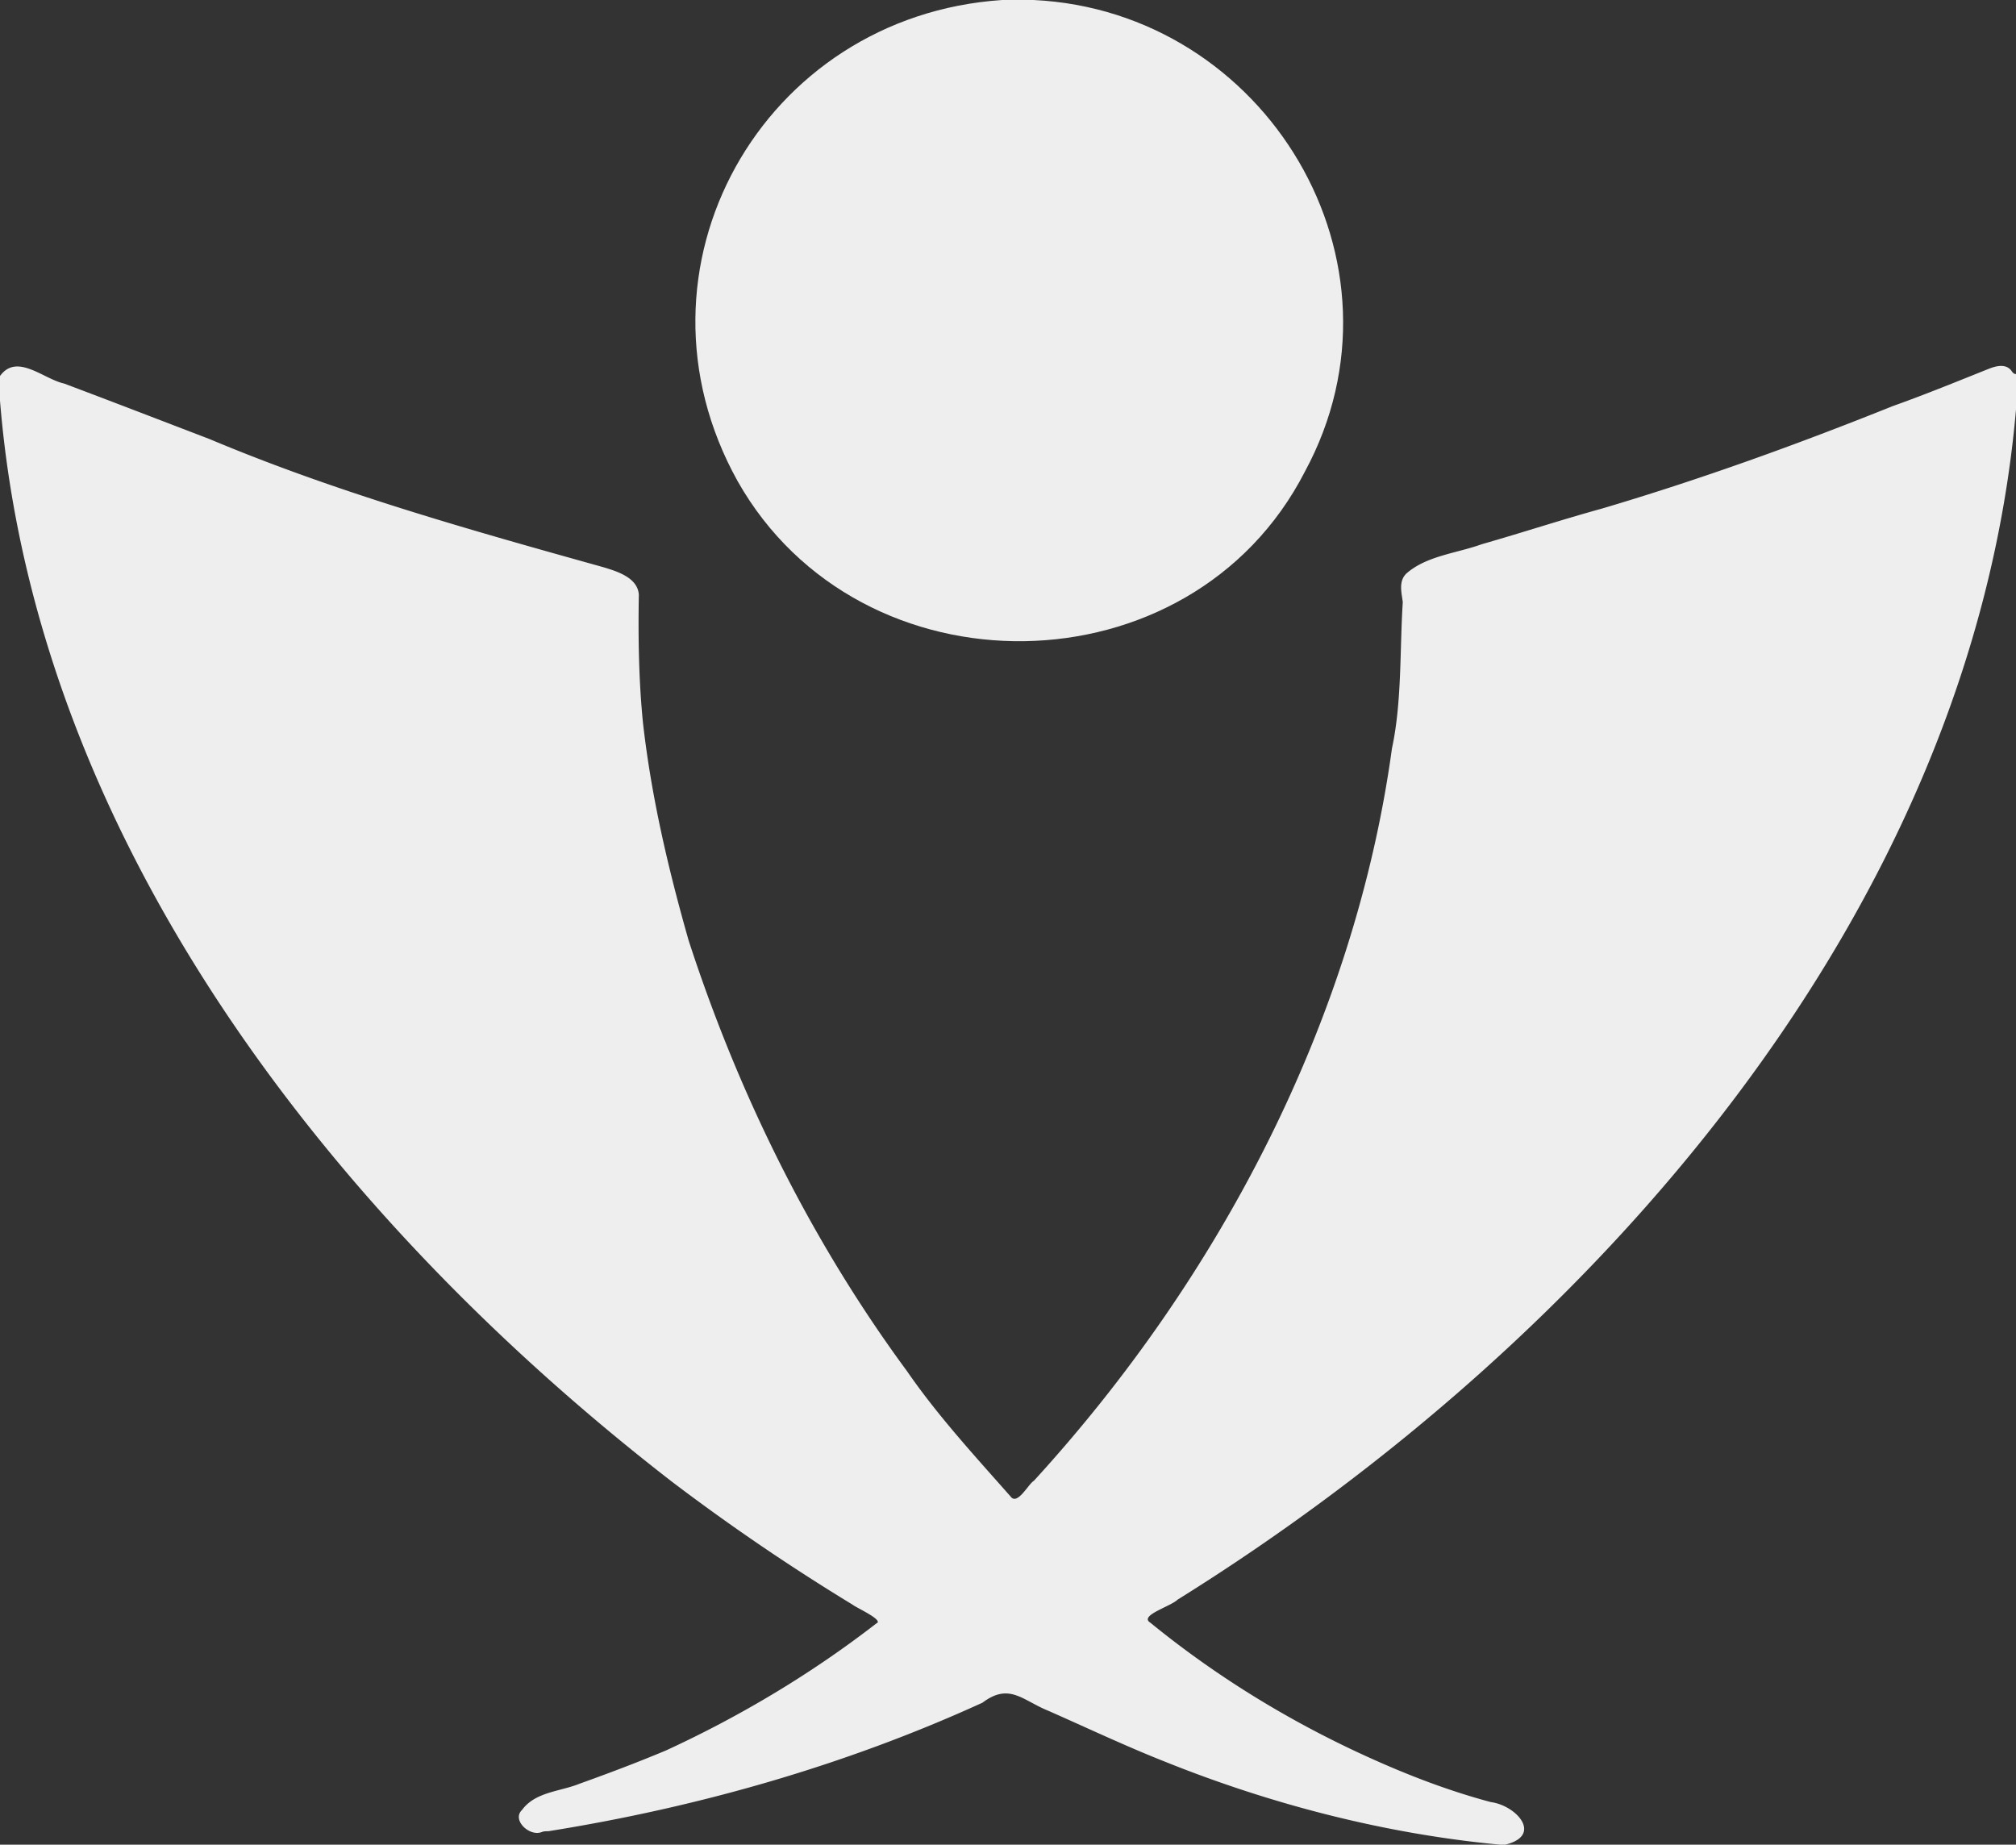 <svg id="Layer_2" data-name="Layer 2" xmlns="http://www.w3.org/2000/svg" viewBox="0 0 2154.97 1971.9"><rect x="0" y="0" width="2154.97" height="1971.9" fill="#333333" stroke="none"/><defs><style>.cls-1{fill:#eee;}</style></defs><path class="cls-1" d="M422.51,864.79c18-25,46.48,3.27,68.63,8.08,51.81,19.48,103.52,39.47,155.14,59.22,136.73,57.48,278.91,97.35,421.21,137.07,14.86,4.53,36.6,11.1,37.9,29.36-.8,45.82-.1,92,4.46,137.34,8.93,78.84,26.91,155.55,48.71,232.12,53.3,164.13,130.86,321.27,233.42,460.48,33,47.86,72.38,90.56,110.85,134.15,7.18,9.9,19.17-13.8,24.78-16.81,197.91-216.31,342.85-491.67,382.8-782.83,10.74-50.19,8.27-104.7,11.58-156.48-1.2-9.92-4.9-22.46,4.09-30.8,21.61-18.83,53.85-21.48,80.28-31.09,43.19-12.33,85.46-26.26,128.63-38.14,105.36-31.22,208.61-68.52,310.7-109.51,34.95-12.43,69.07-26.44,103.45-40.17,7.64-2.95,18.11-5.37,23.74,2.77,1,1.5,2.36,3.15,4.61,3.14v37.88c-46.86,538.2-452.65,996-896.18,1272.2-7.85,7.6-41.85,17-29,24.77,66.82,54.52,140.52,100.34,218.78,137.16,46.77,21.93,95,41.15,145,54.48,27.51,3.63,56,35.67,15.38,45.55h-5.26c-122.63-11.45-245.19-43.08-360.08-89.4-41.62-16.52-82.06-35.7-123-53.73-27.75-11.23-41.7-30.33-70.43-8.65-147.25,67.23-305.08,112-464,137.37-2.46,0-4.92,0-7.25.94-13,5.08-32.15-13-20.94-23.64,14.29-19.55,40.9-19.62,61.7-28.14,31.09-11.13,62-22.81,92.46-35.6,79.52-36.64,155.45-82.08,224.66-135.71,8.54-3.33-22-17-25.2-19.84a2281.15,2281.15,0,0,1-193.48-131.7C778.44,1766.19,460.45,1360.46,422.51,891.1Z" transform="translate(-422.51 -462.84)"/><path class="cls-1" d="M1527.36,462.84c248.38,11.94,410.93,280.66,290,504.13-122.13,238-475.49,242-606.44,10.1-126.08-226.75,26.2-497.15,282.79-514.23Z" transform="translate(-422.51 -462.84)"/></svg>